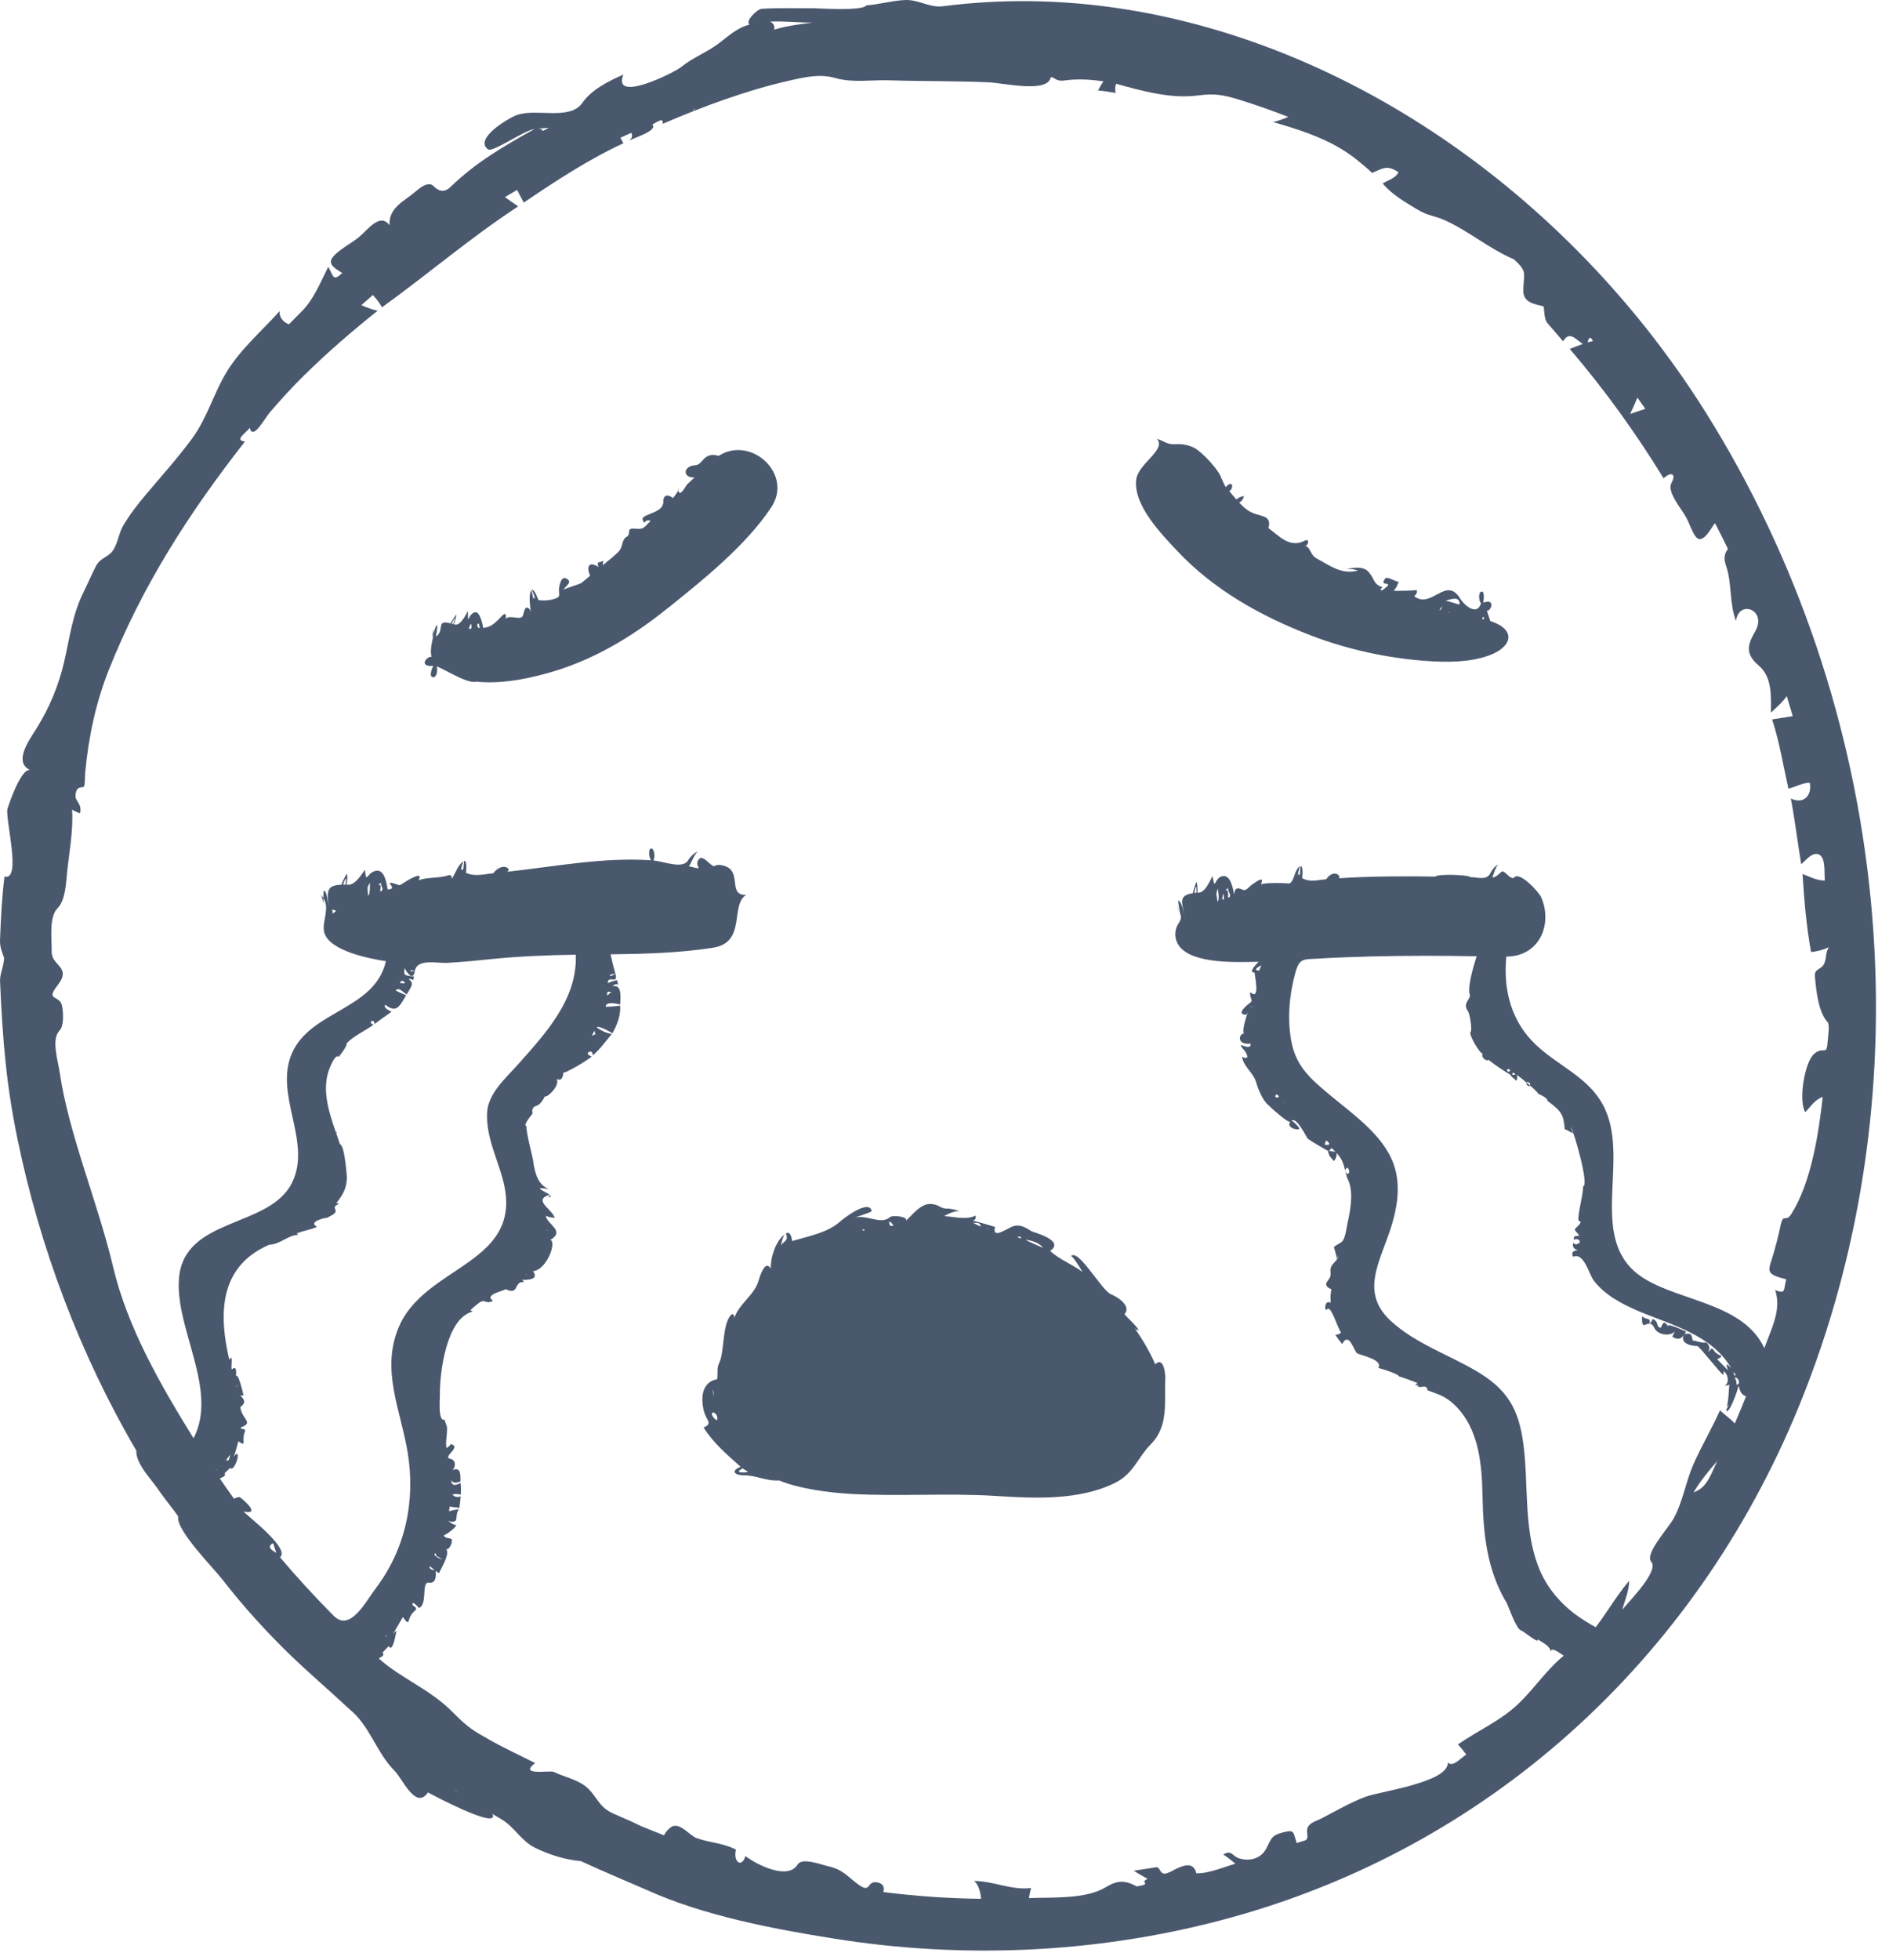 <?xml version="1.0" encoding="UTF-8"?> <svg xmlns="http://www.w3.org/2000/svg" width="107" height="111" viewBox="0 0 107 111" fill="none"> <path d="M26.703 35.444C26.725 35.578 26.675 35.632 26.558 35.6C26.571 35.568 26.689 35.139 26.703 35.444ZM25.681 35.345L25.589 35.317C25.634 35.232 25.883 34.658 25.681 35.345ZM27.135 35.316C27.149 35.401 27.158 35.485 27.169 35.569C27.029 35.581 26.969 35.276 27.135 35.316ZM40.707 25.812C39.833 25.567 39.835 26.312 39.387 26.34C38.682 26.385 38.645 27.06 39.337 27.037C39.19 27.176 39.043 27.313 38.897 27.452C38.597 27.974 38.437 28.049 38.419 27.673C38.574 27.66 38.034 28.299 38.127 28.205C37.846 27.983 37.569 27.998 37.575 28.4C37.585 29.193 35.949 29.052 36.513 29.601C36.573 29.472 36.685 29.436 36.854 29.491C36.403 29.951 36.461 29.971 35.917 29.932C35.437 29.898 35.775 30.244 35.501 30.393C35.177 30.568 35.331 30.972 34.993 31.281C34.442 31.785 34.77 31.477 34.147 32.005C34.146 31.915 34.155 31.824 34.182 31.737C34.007 31.893 33.766 31.72 33.897 32.1C33.33 31.753 33.215 32.094 33.423 32.606C33.261 32.744 33.099 32.877 32.933 33.009C32.839 33.078 31.949 33.339 31.914 33.395C32.03 33.172 32.481 32.964 32.067 32.752C31.795 32.609 31.697 33.117 31.673 33.269C31.609 33.68 31.854 33.779 31.345 33.928C31.065 34.004 30.785 34.02 30.497 33.978C30.513 34.014 30.271 33.331 30.127 33.398C30.201 33.571 30.266 33.745 30.33 33.921C30.25 33.815 30.214 33.817 30.217 33.931C30.178 33.76 30.141 33.588 30.102 33.419C29.91 33.716 30.046 34.38 30.074 34.713C30.057 34.532 29.974 34.425 29.823 34.395C29.693 34.461 29.665 34.742 29.618 34.861C29.502 35.16 28.879 34.784 28.647 35.037C28.721 34.469 28.377 34.947 28.231 35.084C27.925 35.376 27.751 35.513 27.371 35.554C27.349 35.445 27.198 34.528 26.857 34.68C26.479 34.85 26.513 35.471 26.503 34.589C26.403 34.776 26.075 35.498 25.718 35.353C25.783 35.166 25.826 34.971 25.849 34.775C25.849 34.775 25.561 35.215 25.521 35.297C24.651 35.062 25.219 35.705 24.69 36.045C24.698 35.996 24.814 35.424 24.743 35.401C24.681 35.379 24.451 36.206 24.482 36.101C24.505 35.938 24.522 35.776 24.535 35.612C24.607 36.201 24.305 36.589 24.445 37.216C24.306 37.05 23.591 37.767 24.542 37.706C24.511 37.757 24.255 38.321 24.527 38.345C24.83 38.374 24.799 37.588 24.677 37.751C24.759 37.604 26.435 38.776 26.981 38.596C28.297 38.734 29.65 38.484 30.919 38.142C33.446 37.461 35.689 36.139 37.722 34.516C39.749 32.903 42.255 30.893 43.693 28.717C44.937 26.838 42.538 24.636 40.707 25.812" fill="#4A586E"></path> <path d="M82.098 34.662C82.074 34.789 82.028 34.639 82.098 34.662C82.095 34.678 82.086 34.657 82.098 34.662ZM81.663 34.351C81.733 34.273 81.597 34.63 81.543 34.537L81.663 34.351ZM81.755 34.066C81.844 34.047 81.755 34.066 81.755 34.066V34.066ZM82.671 34.23C82.607 34.234 82.112 34.045 81.878 34.022C82.151 33.934 82.718 33.718 82.671 34.23ZM84.071 35.07C84.031 35.061 83.989 35.053 83.948 35.045C84.007 34.891 84.046 34.894 84.071 35.07ZM84.416 35.163C84.353 34.963 84.284 34.767 84.218 34.569C84.392 34.695 84.799 33.855 84.019 34.122C84.019 34.122 84.131 33.449 83.918 33.499C83.668 33.557 83.835 34.286 83.902 34.114C83.703 34.918 82.963 34.295 82.711 33.893C81.902 32.581 81.097 34.51 80.109 33.763C80.228 33.662 80.279 33.541 80.257 33.402C80.303 33.441 79.046 33.467 78.945 33.45C79.086 33.293 79.18 33.107 79.231 32.897C79.191 33.058 78.598 32.586 78.462 32.758C78.038 33.301 79.167 32.802 78.283 33.431C78.17 33.406 78.182 33.347 78.319 33.258C77.784 33.071 77.9 32.857 77.562 32.43C77.18 31.947 76.491 32.213 75.986 32.239C76.302 32.186 76.612 32.207 76.916 32.301C76.022 32.567 75.3 32.014 74.549 31.603C74.223 31.427 74.171 30.867 73.924 30.937C74.075 30.843 74.124 30.727 74.076 30.594C73.955 30.553 73.808 30.674 73.699 30.705C72.955 30.923 72.472 30.37 71.846 29.899C71.946 29.595 71.885 29.333 71.558 29.237C70.916 29.053 70.703 28.995 70.189 28.459C70.339 28.379 70.428 28.257 70.46 28.091C70.302 28.109 70.158 28.174 70.035 28.281C69.895 28.126 69.76 27.967 69.629 27.805C69.911 27.65 69.829 27.127 69.435 27.579C69.311 27.418 69.163 26.966 69.187 27.111C69.099 26.662 68.095 25.594 67.659 25.366C67.337 25.197 66.967 25.127 66.603 25.151C66.105 25.182 66.007 25.003 65.53 24.845C66.093 25.477 64.448 26.243 64.355 27.185C64.21 28.623 65.776 30.23 66.684 31.197C68.751 33.397 71.427 34.891 74.218 35.967C76.315 36.775 78.581 37.27 80.819 37.427C81.972 37.507 83.204 37.513 84.31 37.126C85.598 36.677 85.983 35.683 84.416 35.163" fill="#4A586E"></path> <path d="M30.505 7.28C30.701 7.265 30.895 7.251 31.093 7.236C30.478 7.564 30.927 7.321 30.505 7.28ZM46.023 1.277C45.294 1.377 44.559 1.46 43.855 1.68C43.894 1.463 43.814 1.309 43.615 1.224C44.418 1.183 45.221 1.287 46.023 1.277ZM93.195 23.148C92.91 23.245 92.624 23.343 92.339 23.44C92.482 23.136 92.618 22.829 92.75 22.517C92.9 22.73 93.047 22.939 93.195 23.148ZM90.228 19.312C90.129 19.336 90.03 19.358 89.928 19.381C90.004 19.071 90.105 19.048 90.228 19.312ZM39.215 6.189C39.349 6.4 39.223 6.192 39.342 6.147C39.283 6.369 39.252 6.177 39.215 6.189ZM12.299 83.188C12.309 83.23 12.147 83.326 12.299 83.188C12.299 83.188 12.275 83.21 12.299 83.188ZM13.382 78.531C13.367 78.474 13.617 78.297 13.382 78.531C13.375 78.507 13.382 78.531 13.382 78.531ZM13.506 79.04C13.499 79.024 13.597 78.974 13.506 79.04V79.04ZM13.035 82.371C13.021 82.493 12.986 82.609 12.925 82.713C12.878 82.665 12.831 82.664 12.782 82.71C12.867 82.596 12.95 82.483 13.035 82.371ZM12.491 83.04C12.374 83.059 12.47 83.028 12.491 83.04V83.04ZM15.649 87.923C15.239 87.708 15.179 87.525 15.471 87.379C15.53 87.56 15.59 87.743 15.649 87.923ZM24.347 88.681C24.436 88.754 24.527 88.826 24.614 88.899C24.474 88.897 24.282 88.84 24.347 88.681ZM21.97 92.529C21.97 92.529 21.845 92.731 21.814 92.701C21.864 92.644 21.918 92.587 21.97 92.529ZM24.714 88.092C24.834 88.164 24.951 88.236 25.069 88.305C24.729 88.198 24.828 88.198 24.607 88.059C24.642 87.903 24.677 87.913 24.714 88.092ZM15.25 70.479C15.864 70.466 16.303 69.938 16.901 69.918C16.869 69.894 16.835 69.868 16.805 69.844C17.218 69.668 17.603 69.641 17.958 69.462C17.374 69.165 18.582 68.912 18.503 68.966C18.549 68.935 18.863 68.805 18.965 68.681C19.143 68.493 18.731 68.359 19.19 68.174C19.134 68.112 19.082 68.104 19.035 68.143C19.323 67.763 19.648 67.391 19.648 66.619C19.626 66.375 19.51 64.835 19.254 64.784C19.007 64.027 18.941 63.917 18.731 63.212C18.486 62.389 18.343 61.512 18.601 60.672C18.627 60.584 18.985 59.615 19.184 59.844C19.215 59.812 19.672 59.248 19.638 59.069C20.088 58.619 20.63 58.406 21.151 58.029C21.116 57.998 20.91 57.919 21.039 57.823C21.165 57.779 21.218 57.837 21.202 57.993C21.524 57.752 21.851 57.516 22.182 57.287C22.054 57.223 21.684 57.064 21.83 56.894C22.447 57.379 22.615 57.015 23.006 56.355C22.807 56.272 22.61 56.184 22.418 56.09C22.564 55.844 22.886 56.223 23.031 56.313C23.239 55.94 23.517 55.678 23.147 55.448C23.381 55.348 23.39 55.687 23.451 55.291C22.958 55.232 22.83 55.261 22.922 54.819C23.047 55.086 23.402 55.568 23.498 54.984C23.424 54.989 23.347 54.996 23.273 55C23.162 54.877 23.468 54.971 23.498 54.984C23.628 54.252 24.718 54.562 25.401 54.517C26.19 54.471 26.975 54.394 27.761 54.313C29.377 54.148 30.991 54.08 32.615 54.059C32.712 56.578 30.906 58.51 29.346 60.267C28.658 61.04 27.625 61.922 27.588 63.04C27.544 64.387 28.137 65.508 28.479 66.772C29.787 71.612 24.067 71.572 22.576 75.172C21.567 77.607 22.701 79.846 23.096 82.271C23.539 84.987 22.966 87.708 21.294 89.921C20.692 90.72 19.831 92.427 18.898 91.488C17.843 90.424 16.827 89.322 15.861 88.177C16.474 87.695 13.951 85.79 13.799 85.587C14.736 85.78 13.951 85.049 13.581 84.769C13.466 84.769 13.355 84.8 13.255 84.863C12.982 84.486 12.715 84.102 12.451 83.716C12.571 83.651 12.835 83.583 12.722 83.419C12.743 83.397 12.998 83.157 13.043 83.115C13.178 83.35 13.538 82.614 13.453 82.351C13.406 82.203 13.159 82.612 13.229 82.524C13.183 82.722 13.546 81.532 13.489 81.608C14.017 81.944 13.672 81.608 13.85 81.129C13.999 80.807 13.611 80.995 13.639 80.827C14.409 80.536 13.698 80.384 13.613 79.677C13.947 79.421 13.854 79.263 13.617 79.019C13.675 79.016 13.736 79.013 13.796 79.013C13.809 79.07 13.482 77.584 13.352 77.948C13.378 77.874 13.453 77.24 13.129 77.548C13.075 77.341 13.171 77.046 13.103 76.871C13.088 76.871 13.022 76.964 12.983 76.976C12.41 74.501 12.346 71.737 15.25 70.479V70.479ZM19.023 64.1C19.115 64.066 19.07 64.231 19.023 64.1C19.038 64.094 19.031 64.12 19.023 64.1ZM22.84 55.545C23.063 55.736 22.827 55.684 22.65 55.652C22.674 55.569 22.738 55.533 22.84 55.545ZM29.832 72.144C29.831 72.187 29.81 72.206 29.773 72.196C29.794 72.18 29.815 72.164 29.832 72.144ZM31.041 69.689C30.93 69.677 30.953 69.633 31.041 69.689C31.041 69.689 31.022 69.677 31.041 69.689ZM33.728 58.593C33.69 58.472 33.347 58.899 33.676 58.368C33.694 58.444 33.71 58.519 33.728 58.593ZM34.437 56.148C34.514 56.152 34.591 56.168 34.662 56.194C34.519 56.194 34.506 56.309 34.404 56.36C34.375 56.272 34.386 56.202 34.437 56.148V56.148ZM21.422 50.091C21.486 50.05 21.555 50.007 21.623 49.965C21.448 50.096 21.859 50.379 21.541 50.474C21.522 50.301 21.654 50.083 21.422 50.091ZM21.187 50.488C21.226 49.928 21.152 50.827 21.187 50.488C21.198 50.344 21.187 50.488 21.187 50.488ZM20.817 50.263C20.85 50.161 20.894 50.069 20.953 49.983C20.941 49.991 20.991 50.664 20.846 50.706C20.837 50.557 20.826 50.41 20.817 50.263V50.263ZM19.434 50.092C19.468 49.999 19.672 49.365 19.571 50.09L19.434 50.092ZM18.823 51.489C19.027 51.6 19.155 51.499 18.846 51.732C18.838 51.651 18.831 51.569 18.823 51.489ZM98.243 77.892C98.225 77.824 98.209 77.756 98.192 77.687C98.323 77.808 98.341 77.876 98.243 77.892ZM98.351 78.216C98.322 78.143 98.294 78.07 98.266 77.993C98.482 77.993 98.622 78.389 98.361 78.403C98.358 78.385 98.371 78.283 98.351 78.216V78.216ZM85.403 60.524C85.575 60.569 85.588 60.626 85.447 60.688C85.363 60.654 85.347 60.599 85.403 60.524ZM85.684 60.714C85.739 60.754 85.798 60.795 85.853 60.835C85.528 60.911 85.713 60.813 85.684 60.714ZM86.514 61.264C86.668 61.301 86.71 61.387 86.639 61.514C86.467 61.465 86.426 61.383 86.514 61.264ZM76.317 66.114C76.455 66.268 76.462 66.392 76.331 66.487C76.159 66.334 76.154 66.208 76.317 66.114ZM72.739 62.443C72.77 62.474 72.709 62.514 72.739 62.443C72.739 62.443 72.733 62.456 72.739 62.443ZM72.317 61.969C72.481 62.069 72.478 62.128 72.31 62.148C72.204 62.105 72.209 62.047 72.317 61.969ZM70.811 57.73C70.823 57.531 70.829 57.73 70.811 57.73C70.812 57.708 70.811 57.73 70.811 57.73ZM70.897 57.039C70.767 56.959 70.909 56.967 70.897 57.039C70.897 57.039 70.9 57.016 70.897 57.039ZM71.318 54.959C71.051 54.944 71.094 54.843 71.447 54.657C71.404 54.76 71.362 54.858 71.318 54.959ZM69.419 50.396C69.475 50.351 69.531 50.307 69.588 50.263C69.453 50.399 69.861 50.74 69.571 50.837C69.539 50.697 69.634 50.38 69.419 50.396ZM69.243 50.797C69.298 50.526 69.325 50.567 69.326 50.92C69.245 50.969 69.215 50.929 69.243 50.797ZM68.899 50.599C68.921 50.498 68.951 50.4 68.995 50.306C68.972 50.336 69.099 50.993 68.966 51.051C68.943 50.901 68.922 50.749 68.899 50.599V50.599ZM67.654 50.564C67.67 50.464 67.775 49.819 67.775 50.545L67.654 50.564ZM75.028 64.802L75.124 64.567C75.443 64.839 75.249 64.855 75.028 64.802ZM75.639 65.223C75.518 65.201 75.398 65.18 75.276 65.162C75.331 65.108 75.386 65.056 75.439 65.004C75.506 65.076 75.571 65.148 75.639 65.223ZM98.267 80.6C98.013 80.327 97.698 80.114 97.426 79.855C96.965 80.899 96.374 81.88 95.919 82.92C95.478 83.928 95.334 85.001 94.802 85.979C94.499 86.534 93.144 87.983 93.532 88.431C93.984 88.954 92.315 90.626 91.888 91.15C92.04 90.607 92.275 90.085 92.283 89.512C91.812 90.056 91.419 90.662 91.014 91.256C90.815 91.555 90.606 91.85 90.388 92.136C89.965 91.907 89.552 91.651 89.167 91.358C88.242 90.651 87.516 89.73 87.109 88.632C86.303 86.475 86.585 84.058 86.295 81.807C86.031 79.755 85.371 78.651 83.587 77.609C82.013 76.691 80.182 76.068 78.815 74.827C77.198 73.353 77.943 71.859 78.59 70.091C79.067 68.781 79.427 67.304 78.948 65.939C78.367 64.276 76.638 63.093 75.339 62.01C74.272 61.119 73.423 60.407 73.153 58.992C72.911 57.724 73.023 56.367 73.362 55.126C73.609 54.22 73.815 54.331 74.725 54.276C75.703 54.216 76.684 54.183 77.665 54.156C79.656 54.107 81.65 54.111 83.642 54.145C83.448 54.761 83.094 55.959 83.264 56.347C83.262 56.635 82.834 56.812 83.148 57.251C83.254 57.392 83.403 58.331 83.303 58.42C83.155 58.562 83.87 59.742 84.002 59.659C83.851 59.778 84.118 60.09 84.286 60.033C84.331 60.019 84.138 59.6 84.046 59.633C83.788 59.778 85.564 60.876 85.551 60.849C85.636 61.011 85.698 61.01 85.899 61.199C85.954 61.087 85.957 60.975 85.909 60.865C86.126 60.988 87.112 61.813 87.132 61.94C87.078 61.903 87.698 62.167 87.651 62.33C88.484 62.952 88.562 63.112 88.636 63.971C88.627 63.863 89.117 64.232 89.09 64.151C89.05 64.041 88.996 63.923 88.97 63.796C89.207 64.225 90.02 67.131 89.675 67.175C89.65 67.85 89.361 68.686 89.412 69.116C89.76 69.181 89.198 69.539 89.203 69.616C89.21 69.716 89.441 69.884 89.445 69.98C89.154 69.98 89.165 69.984 89.136 70.189C89.383 70.129 89.498 70.188 89.482 70.365C89.139 70.548 89.329 70.443 89.109 70.388C89.093 70.505 89.049 70.691 89.382 70.796C89.095 70.799 89.001 70.92 89.1 71.164C89.738 70.888 89.981 72.139 90.305 72.547C90.933 73.338 91.851 73.826 92.764 74.218C94.648 75.022 96.959 75.563 98.061 77.469C97.622 76.988 97.874 77.501 97.871 77.578C97.853 77.564 97.267 76.964 97.267 76.964C97.782 76.698 97.338 76.852 97.078 76.462C96.882 76.172 96.892 76.6 96.738 76.5C96.827 76.558 96.923 76.176 96.618 76.001C96.561 76.107 95.871 75.856 95.885 75.918C95.811 75.535 95.803 75.48 95.415 75.534C95.446 75.491 95.478 75.447 95.508 75.403C95.554 75.423 94.315 74.826 94.502 75.123C94.299 74.799 94.203 74.835 94.078 75.18C93.774 75.155 93.991 74.808 93.605 74.687C93.567 74.841 93.459 74.924 93.409 75.034C93.578 74.546 93.231 74.776 93.015 74.527C92.966 75.612 93.387 74.486 93.711 75.196C93.907 75.624 94.754 75.723 94.953 75.263C94.873 75.377 94.786 75.559 94.726 75.686C95.002 75.863 95.223 75.848 95.379 75.58C95.154 76.047 95.739 76.215 96.138 76.215C96.257 76.215 97.543 77.885 97.612 77.844C97.638 77.775 97.641 77.707 97.619 77.638C97.871 77.772 97.989 78.279 97.698 78.467C97.788 78.463 97.874 78.443 97.955 78.4C97.945 78.438 97.89 79.708 97.782 79.66C97.899 79.588 97.984 79.488 98.042 79.359C98.042 79.359 97.76 79.805 97.782 79.859C97.907 80.171 98.462 78.675 98.475 78.452C98.546 78.7 98.615 78.988 98.903 79.061C98.694 79.575 98.489 80.091 98.267 80.6V80.6ZM95.931 84.501C96.31 83.863 96.783 83.288 97.271 82.731C96.915 83.455 96.714 84.236 95.931 84.501ZM102.259 62.975C102.55 62.672 102.82 62.243 103.247 62.111C103.016 64.139 102.614 66.909 101.479 68.722C101.106 69.312 101.023 68.561 100.832 69.508C100.743 69.95 100.627 70.382 100.506 70.815C100.189 71.978 99.873 72.107 101.179 72.438C101.011 73.02 101.192 73.291 100.551 73.051C100.935 74.162 100.311 75.288 99.939 76.334C98.758 73.816 95.27 73.704 93.147 72.403C89.832 70.368 92.295 65.925 90.942 62.858C90.087 60.92 88.109 60.364 86.749 58.907C85.532 57.605 85.156 55.903 85.323 54.164C87.198 54.164 87.971 52.334 87.293 50.792C87.17 50.514 86.008 49.23 85.728 49.731C85.453 49.683 85.387 49.476 85.147 49.346C85.023 49.278 84.842 49.681 84.527 49.68C84.588 49.566 84.746 48.983 84.886 48.941C84.71 48.996 84.499 49.272 84.428 49.427C84.225 49.871 83.723 49.672 83.284 49.664C83.187 49.52 81.341 49.481 81.318 49.635C79.467 49.607 77.659 49.611 75.832 49.731C76.007 49.648 75.585 49.142 75.114 49.787C74.61 49.827 74.213 49.974 73.758 49.723C73.755 49.752 73.85 49.035 73.671 49.039C73.655 49.228 73.639 49.415 73.617 49.6C73.587 49.474 73.547 49.46 73.501 49.566C73.539 49.392 73.585 49.22 73.634 49.05C73.315 49.219 73.31 49.981 73.008 50.028C73.004 50.003 71.634 49.956 71.418 50.079C71.678 49.508 71.087 49.984 70.931 50.08C70.75 50.191 70.605 50.476 70.39 50.379C70.095 50.243 69.941 50.256 69.906 50.657C69.858 50.407 69.738 49.599 69.322 49.605C68.751 49.614 68.856 50.568 68.682 49.605C68.531 49.864 68.26 50.602 67.826 50.54C67.843 50.342 67.827 50.142 67.781 49.95C67.752 49.896 67.574 50.491 67.569 50.574C66.723 50.704 66.951 51.126 67.111 51.87C67.056 51.679 66.943 51.095 66.754 50.993C66.678 50.953 66.903 51.948 66.854 51.732C66.791 51.575 66.722 51.42 66.65 51.267C66.827 51.782 67.044 51.847 66.743 52.313C66.496 52.692 66.52 53.199 66.786 53.559C67.561 54.616 70.143 54.475 71.295 54.46C71.279 54.477 70.635 55.08 71.067 55.069C71.043 55.131 71.421 56.724 70.826 56.18C70.737 56.498 71.054 56.627 70.779 56.807C70.648 56.894 69.981 57.438 70.571 57.456C70.659 57.459 70.749 57.087 70.771 57.069C70.635 57.403 70.302 58.432 70.474 58.524C70.195 58.48 69.994 59.187 70.837 59.092C70.895 59.62 69.878 58.791 70.474 59.465C70.594 59.603 70.858 60.08 70.342 59.835C70.489 60.481 71.002 60.727 71.163 61.312C71.27 61.691 71.494 62.208 71.752 62.487C72.003 62.735 72.977 63.626 73.095 63.51C72.783 63.889 73.706 64.07 73.588 63.861C73.546 63.785 73.21 63.423 73.147 63.462C73.446 63.197 74.015 64.431 74.079 64.48C74.242 64.604 75.221 65.18 75.214 65.156C75.276 65.403 75.278 65.44 75.555 65.742C75.677 65.609 75.726 65.457 75.704 65.285C76.167 65.771 76.107 66.095 76.312 66.711C76.67 67.336 76.538 68.351 76.33 69.243C76.274 69.483 76.203 70.275 75.93 70.36C76.001 70.338 75.547 70.58 75.559 70.615C75.569 70.648 75.755 71.293 75.74 71.314C75.751 71.236 75.778 71.162 75.827 71.096C75.703 71.54 75.318 71.519 75.367 72.036C75.394 72.327 75.308 72.358 75.163 72.585C75.018 72.819 75.264 72.932 75.414 73.003C75.344 73.558 75.367 73.157 75.371 73.772C75.059 73.571 74.999 74.163 75.131 74.179C75.376 73.764 75.726 75.138 75.966 75.457C75.871 75.54 75.762 75.58 75.639 75.576C75.755 75.761 75.883 75.935 76.025 76.102C76.426 75.352 76.691 76.524 76.88 76.632C77.054 76.732 78.382 76.992 78.073 77.462C78.29 77.501 79.315 77.834 79.239 77.945C79.26 77.913 80.214 78.275 80.29 78.309C80.245 78.346 80.204 78.385 80.171 78.431C80.243 78.469 80.29 78.44 80.31 78.341C80.203 78.783 80.851 78.263 80.851 78.718C81.39 78.938 81.823 78.998 82.403 79.56C83.784 80.896 83.942 82.938 83.977 84.749C84.015 86.872 84.235 88.889 85.306 90.7C85.356 90.677 85.855 92.24 86.159 92.319C86.303 92.355 87.247 93.165 87.094 92.809C87.317 92.993 87.843 93.191 87.831 93.548C87.846 93.167 88.439 93.681 88.578 93.748C87.598 94.547 86.922 95.597 86.015 96.466C85.003 97.438 83.718 97.983 82.582 98.775C82.75 98.956 82.906 99.147 83.055 99.346C82.65 99.626 82.303 100.06 82.008 99.804C82.058 100.927 78.156 101.431 77.332 101.744C76.462 102.075 75.674 102.543 74.847 102.967C74.522 103.133 73.983 103.248 74.039 103.729C74.107 104.305 73.987 104.156 73.453 104.359C73.231 103.697 73.343 103.588 72.656 103.76C72.003 103.925 72.019 104.113 71.723 104.675C71.41 105.269 70.728 105.412 70.158 105.213C69.799 105.088 69.745 104.72 69.296 105.009C69.534 105.168 69.76 105.343 69.979 105.527C69.314 105.721 68.465 106.088 67.77 106.072C67.593 105.371 67.003 105.635 66.546 105.855C66.385 105.957 66.213 106.033 66.031 106.087C65.663 106.14 65.743 105.688 65.466 105.733C65.047 105.797 64.631 105.863 64.215 105.928C64.475 106.088 64.738 106.24 65.006 106.385C64.483 106.617 65.344 106.655 64.394 106.815C63.709 106.448 63.291 106.459 62.622 106.865C61.501 107.551 59.586 107.419 58.281 107.476C58.311 107.284 58.354 107.093 58.406 106.903C57.295 107.047 56.275 106.508 55.176 106.505C55.459 106.737 55.535 107.18 55.575 107.515C53.721 107.495 51.871 107.365 50.032 107.133C50.127 106.853 50.008 106.651 49.711 106.589C49.071 106.461 49.359 107.231 48.651 106.728C48.019 106.277 47.774 105.867 46.928 105.677C46.519 105.581 45.438 105.159 45.184 105.571C44.617 106.504 42.785 105.535 42.223 105.092C42.032 105.775 41.517 105.459 41.686 104.732C41.003 104.363 40.19 104.34 39.467 104.081C39.059 103.935 38.574 103.225 38.081 103.412C37.878 103.535 37.721 103.704 37.612 103.919C37.171 103.741 36.723 103.575 36.285 103.388C35.762 103.119 35.207 102.903 34.672 102.656C33.862 102.28 33.776 101.596 33.117 101.109C32.594 100.727 31.945 100.612 31.371 100.329C31.139 100.228 29.342 100.575 30.311 99.831C29.463 99.394 28.588 99.001 27.758 98.529C26.707 97.936 26.53 97.835 25.605 96.911C24.3 95.611 22.747 95.058 21.455 93.909C21.588 93.805 21.817 93.756 21.667 93.57C21.667 93.57 21.991 93.234 22.015 93.212C22.276 93.632 22.431 92.356 22.467 92.346C22.377 92.376 22.315 92.472 22.254 92.54L22.817 91.566C23.294 92.192 22.99 91.66 23.462 91.242C23.782 90.974 23.274 90.972 23.372 90.788C23.424 90.688 23.723 91.036 23.735 91.049C24.246 90.824 23.838 89.532 24.305 89.614C24.706 89.675 24.711 89.196 24.678 88.948C24.742 88.992 24.8 89.037 24.862 89.082C25.054 88.68 25.498 87.972 25.265 87.691C25.387 87.84 25.615 87.403 25.588 87.264C25.671 87.008 25.191 87.191 25.142 86.921C25.151 86.983 25.805 86.529 25.846 86.358C25.613 86.324 25.505 86.174 25.346 86.115C26.114 86.324 25.698 85.835 25.995 85.462C25.803 85.484 25.627 85.5 25.448 85.578C25.438 85.48 25.451 85.387 25.491 85.292C25.645 85.372 25.864 85.32 26.015 85.403C26.05 85.179 26.079 84.955 26.096 84.728C25.901 84.797 25.744 84.763 25.627 84.621C25.787 84.587 25.945 84.59 26.103 84.628C26.115 84.409 26.111 84.189 26.093 83.972C25.807 84.104 25.584 84.18 25.558 83.804C25.643 83.975 25.818 83.999 26.087 83.874C26.079 83.488 26.107 83.044 25.631 83.24C25.826 83.059 25.828 82.668 25.51 82.602C25.014 82.499 26.189 81.935 25.535 81.768C25.475 81.865 25.391 81.942 25.288 81.995C25.215 81.627 25.381 80.991 25.3 80.737C25.265 80.627 25.206 80.505 25.189 80.391C24.812 80.501 24.915 79.328 24.914 79.012C24.907 77.668 25.288 74.64 26.778 74.261C26.733 74.236 26.687 74.212 26.642 74.187C26.797 74.043 26.941 73.912 27.126 73.778C27.506 73.5 27.459 73.887 27.927 73.657C27.372 73.295 28.598 73.085 28.637 72.995C29.435 73.377 29.083 72.52 29.672 72.602C29.623 72.467 29.532 72.432 29.404 72.491C29.492 72.428 30.631 72.603 30.198 71.978C30.983 71.895 31.541 70.314 31.175 70.207C32.054 69.688 30.95 69.308 30.924 68.843C31.081 68.911 31.244 68.951 31.415 68.96C31.347 68.522 30.111 67.932 31.147 67.652C31.123 67.701 31.099 67.755 31.076 67.807C31.675 67.71 29.707 67.1 31.084 67.331C30.453 67.055 30.302 66.459 30.19 65.677C30.21 65.68 29.771 64.029 29.825 63.77C29.567 63.732 30.214 63.017 30.158 63.064C30.194 63.032 30.024 62.716 30.402 62.608C30.603 62.55 30.787 62.236 30.871 62.071C30.946 62.195 31.739 61.499 31.534 61.087C31.808 61.259 31.916 60.94 31.906 60.725C31.911 60.847 33.319 60.027 33.514 59.82C33.463 59.784 33.186 59.723 33.338 59.575C33.49 59.498 33.567 59.56 33.574 59.761C33.991 59.412 34.306 58.96 34.653 58.547C34.323 58.498 34.075 58.358 33.799 58.179C33.885 58.035 34.605 58.452 34.688 58.507C34.953 58.038 35.169 57.496 35.127 56.944C34.858 56.977 34.586 57.002 34.315 57.01C34.292 56.685 34.947 56.828 35.127 56.879C35.154 56.493 35.235 55.711 34.709 55.851C34.785 55.736 34.883 55.703 35.008 55.756C34.99 55.669 34.971 55.583 34.954 55.496C34.792 55.54 34.563 55.583 34.428 55.678C34.419 55.164 35.044 55.797 34.859 55.136C34.774 55.18 34.69 55.23 34.605 55.272C34.406 55.183 34.822 55.135 34.859 55.136C34.754 54.775 34.662 54.406 34.586 54.038C36.523 54.012 38.468 53.962 40.385 53.664C42.307 53.364 41.33 51.244 42.27 50.667C41.127 50.73 42.176 49.183 40.834 48.983C40.347 48.91 40.603 49.252 40.108 48.812C40.019 48.733 39.748 48.468 39.603 48.633C39.205 49.096 40.089 49.311 39.019 49.05C39.158 48.898 39.366 48.251 39.57 48.2C39.34 48.258 39.087 48.527 38.978 48.714C38.671 49.233 37.591 48.768 37.007 48.724C37.099 48.595 37.09 48.144 36.935 48.057C36.719 47.931 36.731 48.574 36.889 48.712C34.103 48.527 31.402 49.076 28.704 49.364C29.055 49.244 28.475 48.754 27.943 49.444C27.399 49.498 26.903 49.652 26.391 49.422C26.391 49.438 26.486 48.731 26.287 48.743C26.273 48.931 26.254 49.12 26.231 49.306C26.195 49.18 26.148 49.169 26.096 49.275C26.14 49.099 26.19 48.925 26.244 48.754C26.07 48.91 25.934 49.095 25.84 49.311C25.352 50.231 25.814 49.422 25.374 49.571C24.883 49.736 24.15 49.659 23.706 49.849C24.047 49.237 22.992 49.906 22.863 49.991C22.561 50.188 22.671 50.121 22.306 50.02C21.684 49.851 22.627 50.359 21.953 50.359C21.907 50.057 21.794 49.209 21.294 49.306C20.756 49.411 20.761 50.111 20.672 49.251C20.458 49.528 20.094 50.194 19.626 50.088C19.672 49.892 19.684 49.695 19.658 49.498C19.627 49.422 19.354 50.02 19.338 50.096C18.435 50.128 18.556 50.511 18.608 51.335C18.579 51.148 18.539 50.535 18.363 50.427C18.28 50.375 18.355 51.382 18.34 51.172C18.297 51.01 18.248 50.846 18.195 50.683C18.798 51.318 18.204 52.16 18.363 52.787C18.635 53.852 20.982 54.292 21.859 54.425C21.234 57.173 17.648 57.208 16.559 59.588C15.479 61.963 17.687 64.624 16.549 66.954C15.266 69.58 10.394 68.879 10.135 72.419C9.927 75.263 12.382 78.718 10.963 81.439C9.115 78.454 7.218 75.174 6.409 71.743C5.543 68.083 3.892 64.22 3.38 60.714C3.275 59.995 2.892 58.846 3.379 58.346C3.639 58.078 3.584 57.279 3.514 56.947C3.379 56.312 2.55 56.708 3.258 55.797C4.09 54.727 2.919 54.714 2.927 53.895C2.936 53.159 2.764 51.919 3.259 51.428C3.715 50.974 3.739 49.972 3.803 49.383C3.922 48.219 4.16 47.016 4.083 45.84C4.223 45.931 4.374 46 4.538 46.048C4.658 45.408 4.191 45.408 4.288 44.928C4.354 44.626 4.432 44.591 4.748 44.56C4.835 44.34 4.804 43.969 4.826 43.737C5.019 41.719 5.423 39.791 6.175 37.903C8.089 33.109 10.716 29.036 13.877 24.997C13.245 24.94 13.925 24.515 14.149 24.23C14.323 24.97 14.996 23.677 15.314 23.314C15.922 22.611 16.547 21.919 17.21 21.27C18.541 19.962 19.928 18.758 21.39 17.598C21.073 17.52 20.767 17.413 20.47 17.28C20.686 17.084 20.902 16.895 21.119 16.704C21.32 16.913 21.492 17.148 21.639 17.4C24.235 15.53 26.669 13.44 29.35 11.687C29.101 11.512 28.85 11.339 28.601 11.164C28.828 11.024 29.059 10.889 29.293 10.755C29.416 10.993 29.541 11.233 29.666 11.472C31.462 10.254 33.34 9.024 35.311 8.113C35.255 8.009 35.199 7.904 35.143 7.797C35.347 7.705 35.553 7.613 35.761 7.521C35.844 7.699 35.798 7.845 35.62 7.964C35.984 7.783 37.282 7.387 36.949 7.045C37.151 6.965 37.614 6.581 37.535 7.013C39.849 6.02 42.221 5.133 44.679 4.572C45.683 4.344 46.456 4.173 47.334 4.424C48.302 4.7 49.395 4.513 50.386 4.548C52.248 4.607 54.114 4.58 55.977 4.659C56.83 4.693 59.351 5.296 59.517 4.376C59.773 4.357 59.759 4.633 60.326 4.553C61.031 4.455 61.8 4.501 62.502 4.607C62.387 4.771 62.285 4.944 62.197 5.124C62.531 5.153 62.863 5.2 63.193 5.263C63.147 5.085 63.157 4.913 63.224 4.744C64.715 5.153 66.307 5.608 67.865 5.404C68.793 5.283 69.274 5.36 70.24 5.66C71.162 5.947 72.074 6.267 72.974 6.62C72.697 6.741 72.41 6.839 72.115 6.912C73.45 7.296 74.795 7.719 75.991 8.443C76.622 8.824 77.182 9.3 77.728 9.792C78.414 9.479 78.585 9.361 79.219 9.749C79.062 10.088 78.611 10.21 78.322 10.388C78.844 11.021 79.575 11.431 80.263 11.85C80.916 12.247 81.247 12.195 81.886 12.491C83.24 13.114 84.376 14.1 85.755 14.683C86.563 15.415 86.29 15.483 86.286 16.462C86.284 17.148 86.926 17.213 87.424 17.347C87.484 17.364 87.427 18.034 87.653 18.296C87.95 18.642 88.245 18.985 88.54 19.327C88.911 18.698 89.267 19.241 89.659 19.474C89.412 19.568 89.165 19.663 88.915 19.755C90.88 22.049 92.654 24.508 94.231 27.083C94.648 26.695 94.971 26.807 94.68 27.346C94.403 27.859 95.242 28.795 95.525 29.322C95.694 29.639 95.823 30.059 96.025 30.349C96.445 30.962 96.971 29.783 97.147 29.625C97.398 30.108 97.639 30.593 97.876 31.08C97.621 31.425 97.653 31.694 97.782 32.072C98.115 33.075 97.947 34.171 98.337 35.163C98.475 33.931 100.134 34.52 99.411 35.768C98.945 36.569 98.882 37.052 99.619 37.683C100.396 38.349 100.315 39.429 100.311 40.351C100.627 40.06 100.96 39.772 101.211 39.417C101.326 39.794 101.439 40.172 101.547 40.55C101.158 40.612 100.768 40.673 100.38 40.735C100.798 42.014 101.007 43.346 101.303 44.654C101.681 44.571 102.119 44.309 102.51 44.324C102.651 44.992 102.205 45.576 101.439 45.214C101.675 46.447 101.822 47.696 102.027 48.935C102.27 48.744 102.563 48.32 102.918 48.353C103.451 48.413 103.319 49.407 103.366 49.859C102.912 49.864 102.516 49.644 102.104 49.489C102.194 50.969 102.318 52.45 102.587 53.908C102.94 53.872 103.281 53.78 103.603 53.632C103.371 53.932 103.482 54.307 103.301 54.616C103.113 54.935 102.767 54.835 102.806 55.292C102.867 56.05 102.995 57.32 103.523 57.876C103.658 58.02 103.539 58.743 103.527 58.943C103.474 59.844 103.319 59.219 102.783 59.651C102.203 60.115 101.863 62.356 102.259 62.975V62.975ZM96.629 23.367C90.031 12.84 79.442 4.345 67.307 1.261C64.351 0.509 61.306 0.092 58.254 0.065C56.631 0.053 55.007 0.147 53.398 0.355C52.65 0.453 52.041 -0.04 51.233 0.003C50.505 0.041 49.8 0.251 49.074 0.304C48.859 0.645 46.292 0.461 45.992 0.464C45.038 0.473 44.086 0.437 43.133 0.5C42.926 0.504 42.179 1.187 42.456 1.392C41.71 1.587 41.235 2.075 40.634 2.516C39.984 2.992 39.223 3.272 38.598 3.784C38.175 4.132 34.646 5.868 35.311 4.224C34.508 4.575 33.506 5.069 32.996 5.815C32.292 6.843 30.394 6.123 29.297 6.508C28.834 6.66 26.812 7.865 27.645 8.455C27.921 8.649 29.695 7.372 30.273 7.309C28.51 8.292 26.963 9.189 25.514 10.589C25.198 10.9 24.872 10.857 24.561 10.54C24.25 10.22 23.73 10.687 23.5 10.877C22.837 11.435 22.02 11.761 22.061 12.755C21.532 12.016 20.834 13.011 20.327 13.43C20.015 13.687 19.654 13.883 19.33 14.126C18.518 14.733 18.558 14.97 19.386 15.459C18.83 15.966 18.906 15.627 18.593 15.11C18.166 15.945 17.773 16.952 17.111 17.608C16.86 17.858 16.611 18.111 16.366 18.364C16.052 18.244 15.794 17.967 15.848 17.608C14.858 18.712 13.649 19.747 12.867 21.014C12.094 22.264 11.762 23.632 10.879 24.831C10.055 25.951 9.158 26.943 8.263 28.004C7.786 28.57 7.328 29.157 6.958 29.8C6.718 30.219 6.658 30.851 6.356 31.223C6.064 31.579 5.673 31.593 5.431 32.062C5.198 32.512 4.999 32.987 4.771 33.443C4.084 34.815 3.97 36.032 3.63 37.489C3.315 38.844 2.788 40.095 2.052 41.273C1.66 41.903 0.739 43.147 1.706 43.603C1.202 43.495 0.545 45.407 0.426 45.788C0.269 46.297 1.256 49.91 0.255 49.632C0.103 50.812 0.052 52.004 0.002 53.194C-0.016 53.586 0.094 53.861 0.231 54.235C0.218 54.733 -0.015 55.128 0.003 55.576C0.154 58.962 0.355 61.412 0.991 64.495C2.247 70.599 4.521 76.674 7.723 82.141C7.666 82.888 8.676 83.867 9.048 84.462C9.395 84.956 9.788 85.419 10.094 85.864C9.944 86.633 12.113 88.804 12.614 89.455C13.764 90.943 15.088 92.4 16.439 93.707C17.518 94.749 18.665 95.724 19.758 96.747C20.965 97.71 21.3 99.222 22.351 100.267C22.793 100.708 23.552 102.519 24.242 101.491C24.428 101.599 28.073 103.537 27.926 102.792C27.859 102.46 25.965 101.575 25.652 101.296C26.55 101.897 27.468 102.464 28.401 103.011C29.157 103.453 29.509 104.24 30.33 104.639C31.101 105.013 32.044 105.312 32.903 105.38C34.143 105.957 35.406 106.477 36.655 107.024C39.871 108.475 43.766 109.215 47.238 109.769C54.492 110.929 61.987 110.608 69.098 108.747C84.191 104.797 95.981 94.044 101.878 79.677C109.36 61.441 107.043 39.989 96.629 23.367" fill="#4A586E"></path> <path d="M42.07 83.144C42.168 83.224 42.276 83.272 42.379 83.335C42.272 83.385 41.487 83.44 42.07 83.144ZM40.403 79.973C40.584 80.049 40.656 80.192 40.623 80.405C40.55 80.46 40.158 80.031 40.403 79.973ZM40.362 78.642C40.379 78.773 40.439 78.77 40.418 79.089C40.398 78.94 40.379 78.792 40.362 78.642ZM49.002 69.657C48.72 69.722 48.878 69.521 49.002 69.657C48.95 69.669 48.951 69.604 49.002 69.657ZM50.607 69.389C50.435 69.46 50.356 69.384 50.367 69.154C50.47 69.21 50.548 69.288 50.607 69.389ZM55.152 69.236C55.262 69.273 55.478 69.152 55.568 69.451C55.446 69.42 54.94 69.152 55.152 69.236ZM55.994 69.55C55.975 69.604 55.739 69.624 55.994 69.55C55.983 69.576 55.951 69.562 55.994 69.55ZM57.836 70.125C57.763 70.1 57.69 70.079 57.618 70.053C57.768 69.99 57.842 70.014 57.836 70.125ZM59.075 70.653C59.012 70.624 58.112 70.249 58.115 70.198C58.427 70.243 58.891 70.372 59.075 70.653ZM66.007 78.044C66.016 77.833 65.926 76.776 65.439 77.248C65.124 76.531 64.722 75.852 64.276 75.209C64.338 75.273 64.41 75.309 64.491 75.323C64.48 75.173 63.811 74.564 63.694 74.416C64.119 73.949 63.275 73.416 62.93 73.285C62.408 73.085 61.039 70.599 60.654 71.145C60.739 71.026 61.316 72.021 61.316 72.021C60.798 71.621 59.928 71.276 59.486 70.826C60.351 70.237 58.538 69.777 58.446 69.722C58.126 69.538 57.874 69.338 57.478 69.408C57.13 69.464 56.175 70.265 56.36 69.468C56.376 69.475 55.076 69.084 55.087 69.118C55.24 69.089 55.299 68.993 55.26 68.829C54.731 69.096 54.043 68.889 53.487 68.861C53.659 68.743 54.179 68.509 54.398 68.588C54.182 68.513 53.962 68.463 53.736 68.436C53.224 68.456 53.275 68.22 52.754 68.173C52.14 68.115 51.638 68.859 51.295 69.135C51.528 68.908 50.582 68.77 50.408 68.921C49.834 69.415 48.979 68.633 48.208 69.022C48.33 68.959 49.39 68.642 49.376 68.567C49.232 67.884 47.802 68.972 47.591 69.162C46.899 69.794 45.83 69.99 44.867 70.272C44.848 70.112 44.792 69.689 44.512 69.841C44.714 70.319 44.299 70.285 44.232 70.558C44.27 70.331 44.332 70.113 44.424 69.903C43.923 70.319 43.643 71.185 43.66 71.826C43.318 71.282 43.023 72.34 42.956 72.55C42.7 73.373 41.842 73.825 41.583 74.666C41.618 74.519 41.58 74.433 41.47 74.406C40.895 74.843 41.048 76.524 40.75 77.144C40.571 77.513 40.684 77.731 40.619 78.099C40.204 78.159 39.922 78.445 39.827 78.847C39.752 79.165 39.782 79.507 39.851 79.821C39.992 80.459 40.416 80.579 39.855 80.833C40.407 81.712 41.187 82.367 41.952 83.055C41.324 83.309 41.67 83.541 42.126 83.536C42.816 83.525 43.419 83.882 44.13 83.826C45.274 84.3 46.966 84.524 48.29 84.594C51.016 84.74 53.732 84.528 56.462 84.708C58.634 84.849 61.154 84.959 63.158 83.965C64.224 83.436 64.43 82.544 65.178 81.787C66.228 80.721 65.938 79.373 66.007 78.044" fill="#4A586E"></path> </svg> 